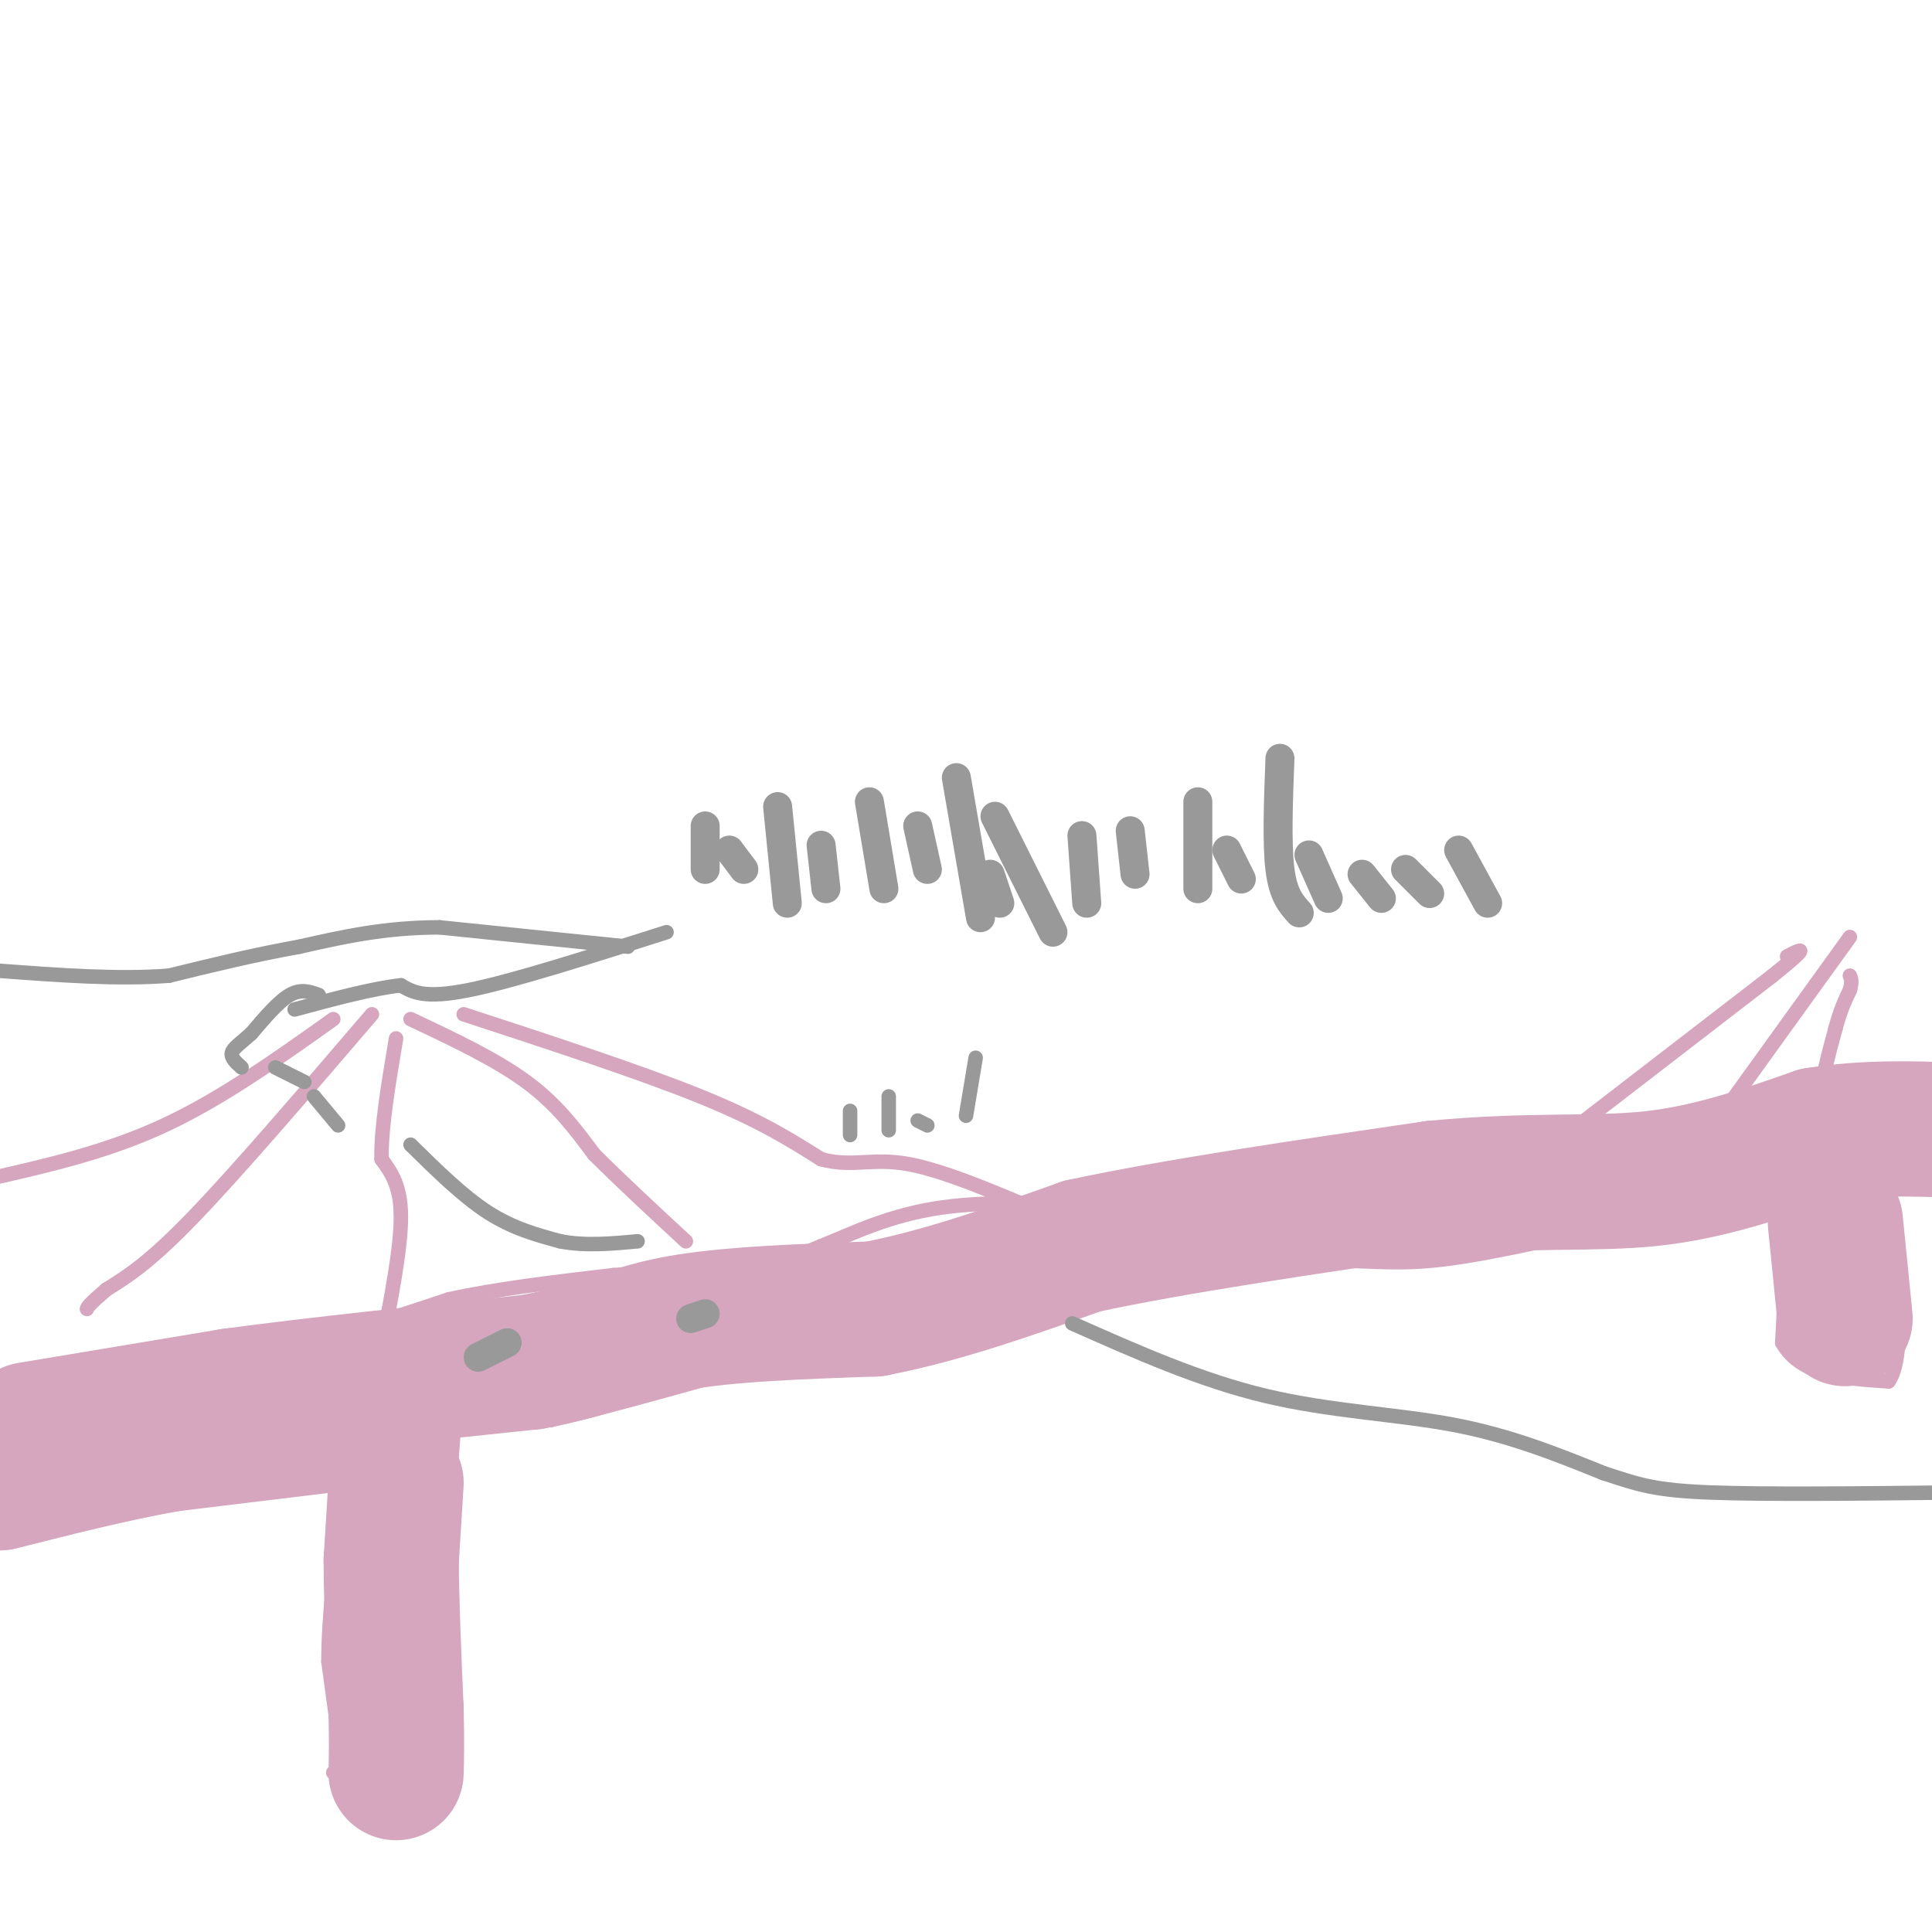 <svg viewBox='0 0 400 400' version='1.1' xmlns='http://www.w3.org/2000/svg' xmlns:xlink='http://www.w3.org/1999/xlink'><g fill='none' stroke='#d5a6bd' stroke-width='3' stroke-linecap='round' stroke-linejoin='round'><path d='M87,296c0.000,0.000 27.000,-2.000 27,-2'/><path d='M114,294c18.167,-4.167 50.083,-13.583 82,-23'/><path d='M196,271c20.311,-5.800 30.089,-8.800 42,-10c11.911,-1.200 25.956,-0.600 40,0'/><path d='M278,261c9.778,0.267 14.222,0.933 26,-1c11.778,-1.933 30.889,-6.467 50,-11'/><path d='M354,249c10.667,-2.500 12.333,-3.250 14,-4'/><path d='M368,245c2.500,4.833 1.750,18.917 1,33'/><path d='M369,278c3.833,6.833 12.917,7.417 22,8'/><path d='M391,286c3.667,-5.167 1.833,-22.083 0,-39'/><path d='M391,247c-0.889,-6.956 -3.111,-4.844 -1,-5c2.111,-0.156 8.556,-2.578 15,-5'/><path d='M88,296c-2.167,6.000 -4.333,12.000 -5,17c-0.667,5.000 0.167,9.000 1,13'/><path d='M84,326c0.167,7.333 0.083,19.167 0,31'/><path d='M84,357c0.000,7.667 0.000,11.333 0,15'/><path d='M84,369c-1.083,2.917 -2.167,5.833 -2,7c0.167,1.167 1.583,0.583 3,0'/><path d='M86,376c0.000,0.000 5.000,-2.000 5,-2'/><path d='M91,374c1.000,-8.000 1.000,-27.000 1,-46'/><path d='M92,328c0.500,-13.167 1.250,-23.083 2,-33'/><path d='M94,295c0.000,-6.000 -1.000,-4.500 -2,-3'/><path d='M82,376c0.000,0.000 -13.000,-9.000 -13,-9'/><path d='M71,366c0.000,0.000 -3.000,-22.000 -3,-22'/><path d='M68,344c0.000,-9.333 1.500,-21.667 3,-34'/><path d='M71,310c0.500,-7.500 0.250,-9.250 0,-11'/><path d='M71,299c0.000,0.000 17.000,-3.000 17,-3'/><path d='M76,297c0.000,0.000 -32.000,12.000 -32,12'/><path d='M44,309c-10.500,2.500 -20.750,2.750 -31,3'/><path d='M13,312c-7.500,0.500 -10.750,0.250 -14,0'/><path d='M3,290c0.000,0.000 24.000,-1.000 24,-1'/><path d='M27,289c10.833,-2.167 25.917,-7.083 41,-12'/><path d='M68,277c11.000,-3.333 18.000,-5.667 25,-8'/><path d='M93,269c9.833,-2.167 21.917,-3.583 34,-5'/><path d='M127,264c10.311,-0.778 19.089,-0.222 26,-1c6.911,-0.778 11.956,-2.889 17,-5'/><path d='M170,258c6.422,-2.556 13.978,-6.444 25,-8c11.022,-1.556 25.511,-0.778 40,0'/><path d='M235,250c15.167,-1.000 33.083,-3.500 51,-6'/><path d='M286,244c15.833,-2.167 29.917,-4.583 44,-7'/><path d='M330,237c13.333,-2.167 24.667,-4.083 36,-6'/><path d='M366,231c11.500,-1.833 22.250,-3.417 33,-5'/><path d='M399,226c5.833,-0.833 3.917,-0.417 2,0'/><path d='M380,237c-1.500,-2.500 -3.000,-5.000 -3,-9c0.000,-4.000 1.500,-9.500 3,-15'/><path d='M380,213c1.000,-3.833 2.000,-5.917 3,-8'/><path d='M383,205c0.500,-1.833 0.250,-2.417 0,-3'/><path d='M79,279c2.000,-10.250 4.000,-20.500 4,-27c0.000,-6.500 -2.000,-9.250 -4,-12'/><path d='M79,240c-0.167,-6.167 1.417,-15.583 3,-25'/><path d='M85,211c8.833,4.167 17.667,8.333 24,13c6.333,4.667 10.167,9.833 14,15'/><path d='M123,239c5.500,5.500 12.250,11.750 19,18'/><path d='M96,210c18.333,6.000 36.667,12.000 49,17c12.333,5.000 18.667,9.000 25,13'/><path d='M170,240c6.556,1.756 10.444,-0.356 18,1c7.556,1.356 18.778,6.178 30,11'/><path d='M77,210c-13.917,16.250 -27.833,32.500 -37,42c-9.167,9.500 -13.583,12.250 -18,15'/><path d='M22,267c-3.667,3.167 -3.833,3.583 -4,4'/><path d='M69,211c-11.583,8.250 -23.167,16.500 -35,22c-11.833,5.500 -23.917,8.250 -36,11'/><path d='M319,239c0.000,0.000 48.000,-37.000 48,-37'/><path d='M367,202c8.500,-6.833 5.750,-5.417 3,-4'/><path d='M352,237c0.000,0.000 31.000,-43.000 31,-43'/></g>
<g fill='none' stroke='#d5a6bd' stroke-width='28' stroke-linecap='round' stroke-linejoin='round'><path d='M6,296c0.000,0.000 42.000,-7.000 42,-7'/><path d='M48,289c17.333,-2.333 39.667,-4.667 62,-7'/><path d='M110,282c14.489,-2.733 19.711,-6.067 30,-8c10.289,-1.933 25.644,-2.467 41,-3'/><path d='M181,271c14.000,-2.667 28.500,-7.833 43,-13'/><path d='M224,258c19.333,-4.167 46.167,-8.083 73,-12'/><path d='M297,246c19.844,-1.911 32.956,-0.689 45,-2c12.044,-1.311 23.022,-5.156 34,-9'/><path d='M376,235c10.500,-1.667 19.750,-1.333 29,-1'/><path d='M68,295c0.000,0.000 -33.000,4.000 -33,4'/><path d='M35,299c-11.333,2.000 -23.167,5.000 -35,8'/><path d='M82,307c0.000,0.000 -1.000,16.000 -1,16'/><path d='M81,323c0.000,7.833 0.500,19.417 1,31'/><path d='M82,354c0.167,7.333 0.083,10.167 0,13'/><path d='M380,253c0.000,0.000 2.000,20.000 2,20'/></g>
<g fill='none' stroke='#999999' stroke-width='6' stroke-linecap='round' stroke-linejoin='round'><path d='M146,171c0.000,0.000 0.000,9.000 0,9'/><path d='M151,176c0.000,0.000 3.000,4.000 3,4'/><path d='M161,167c0.000,0.000 2.000,20.000 2,20'/><path d='M170,175c0.000,0.000 1.000,9.000 1,9'/><path d='M180,166c0.000,0.000 3.000,18.000 3,18'/><path d='M190,171c0.000,0.000 2.000,9.000 2,9'/><path d='M198,161c0.000,0.000 5.000,29.000 5,29'/><path d='M205,181c0.000,0.000 2.000,6.000 2,6'/><path d='M206,169c0.000,0.000 12.000,24.000 12,24'/><path d='M224,173c0.000,0.000 1.000,14.000 1,14'/><path d='M234,172c0.000,0.000 1.000,9.000 1,9'/><path d='M248,166c0.000,0.000 0.000,18.000 0,18'/><path d='M254,176c0.000,0.000 3.000,6.000 3,6'/><path d='M265,157c-0.333,8.833 -0.667,17.667 0,23c0.667,5.333 2.333,7.167 4,9'/><path d='M271,177c0.000,0.000 4.000,9.000 4,9'/><path d='M282,181c0.000,0.000 4.000,5.000 4,5'/><path d='M291,180c0.000,0.000 5.000,5.000 5,5'/><path d='M302,176c0.000,0.000 6.000,11.000 6,11'/></g>
<g fill='none' stroke='#999999' stroke-width='3' stroke-linecap='round' stroke-linejoin='round'><path d='M138,193c-15.917,5.083 -31.833,10.167 -41,12c-9.167,1.833 -11.583,0.417 -14,-1'/><path d='M83,204c-6.000,0.667 -14.000,2.833 -22,5'/><path d='M66,206c-1.833,-0.667 -3.667,-1.333 -6,0c-2.333,1.333 -5.167,4.667 -8,8'/><path d='M52,214c-2.222,2.000 -3.778,3.000 -4,4c-0.222,1.000 0.889,2.000 2,3'/><path d='M57,221c0.000,0.000 6.000,3.000 6,3'/><path d='M65,227c0.000,0.000 5.000,6.000 5,6'/><path d='M85,237c5.417,5.333 10.833,10.667 16,14c5.167,3.333 10.083,4.667 15,6'/><path d='M116,257c5.167,1.000 10.583,0.500 16,0'/><path d='M222,274c13.244,5.889 26.489,11.778 40,15c13.511,3.222 27.289,3.778 39,6c11.711,2.222 21.356,6.111 31,10'/><path d='M332,305c7.444,2.444 10.556,3.556 22,4c11.444,0.444 31.222,0.222 51,0'/><path d='M130,196c0.000,0.000 -39.000,-4.000 -39,-4'/><path d='M91,192c-11.333,0.000 -20.167,2.000 -29,4'/><path d='M62,196c-9.333,1.667 -18.167,3.833 -27,6'/><path d='M35,202c-10.333,0.833 -22.667,-0.083 -35,-1'/><path d='M176,230c0.000,0.000 0.000,5.000 0,5'/><path d='M184,227c0.000,0.000 0.000,7.000 0,7'/><path d='M190,232c0.000,0.000 2.000,1.000 2,1'/><path d='M202,219c0.000,0.000 -2.000,12.000 -2,12'/></g>
<g fill='none' stroke='#999999' stroke-width='6' stroke-linecap='round' stroke-linejoin='round'><path d='M99,281c0.000,0.000 6.000,-3.000 6,-3'/><path d='M143,273c0.000,0.000 3.000,-1.000 3,-1'/></g>
</svg>